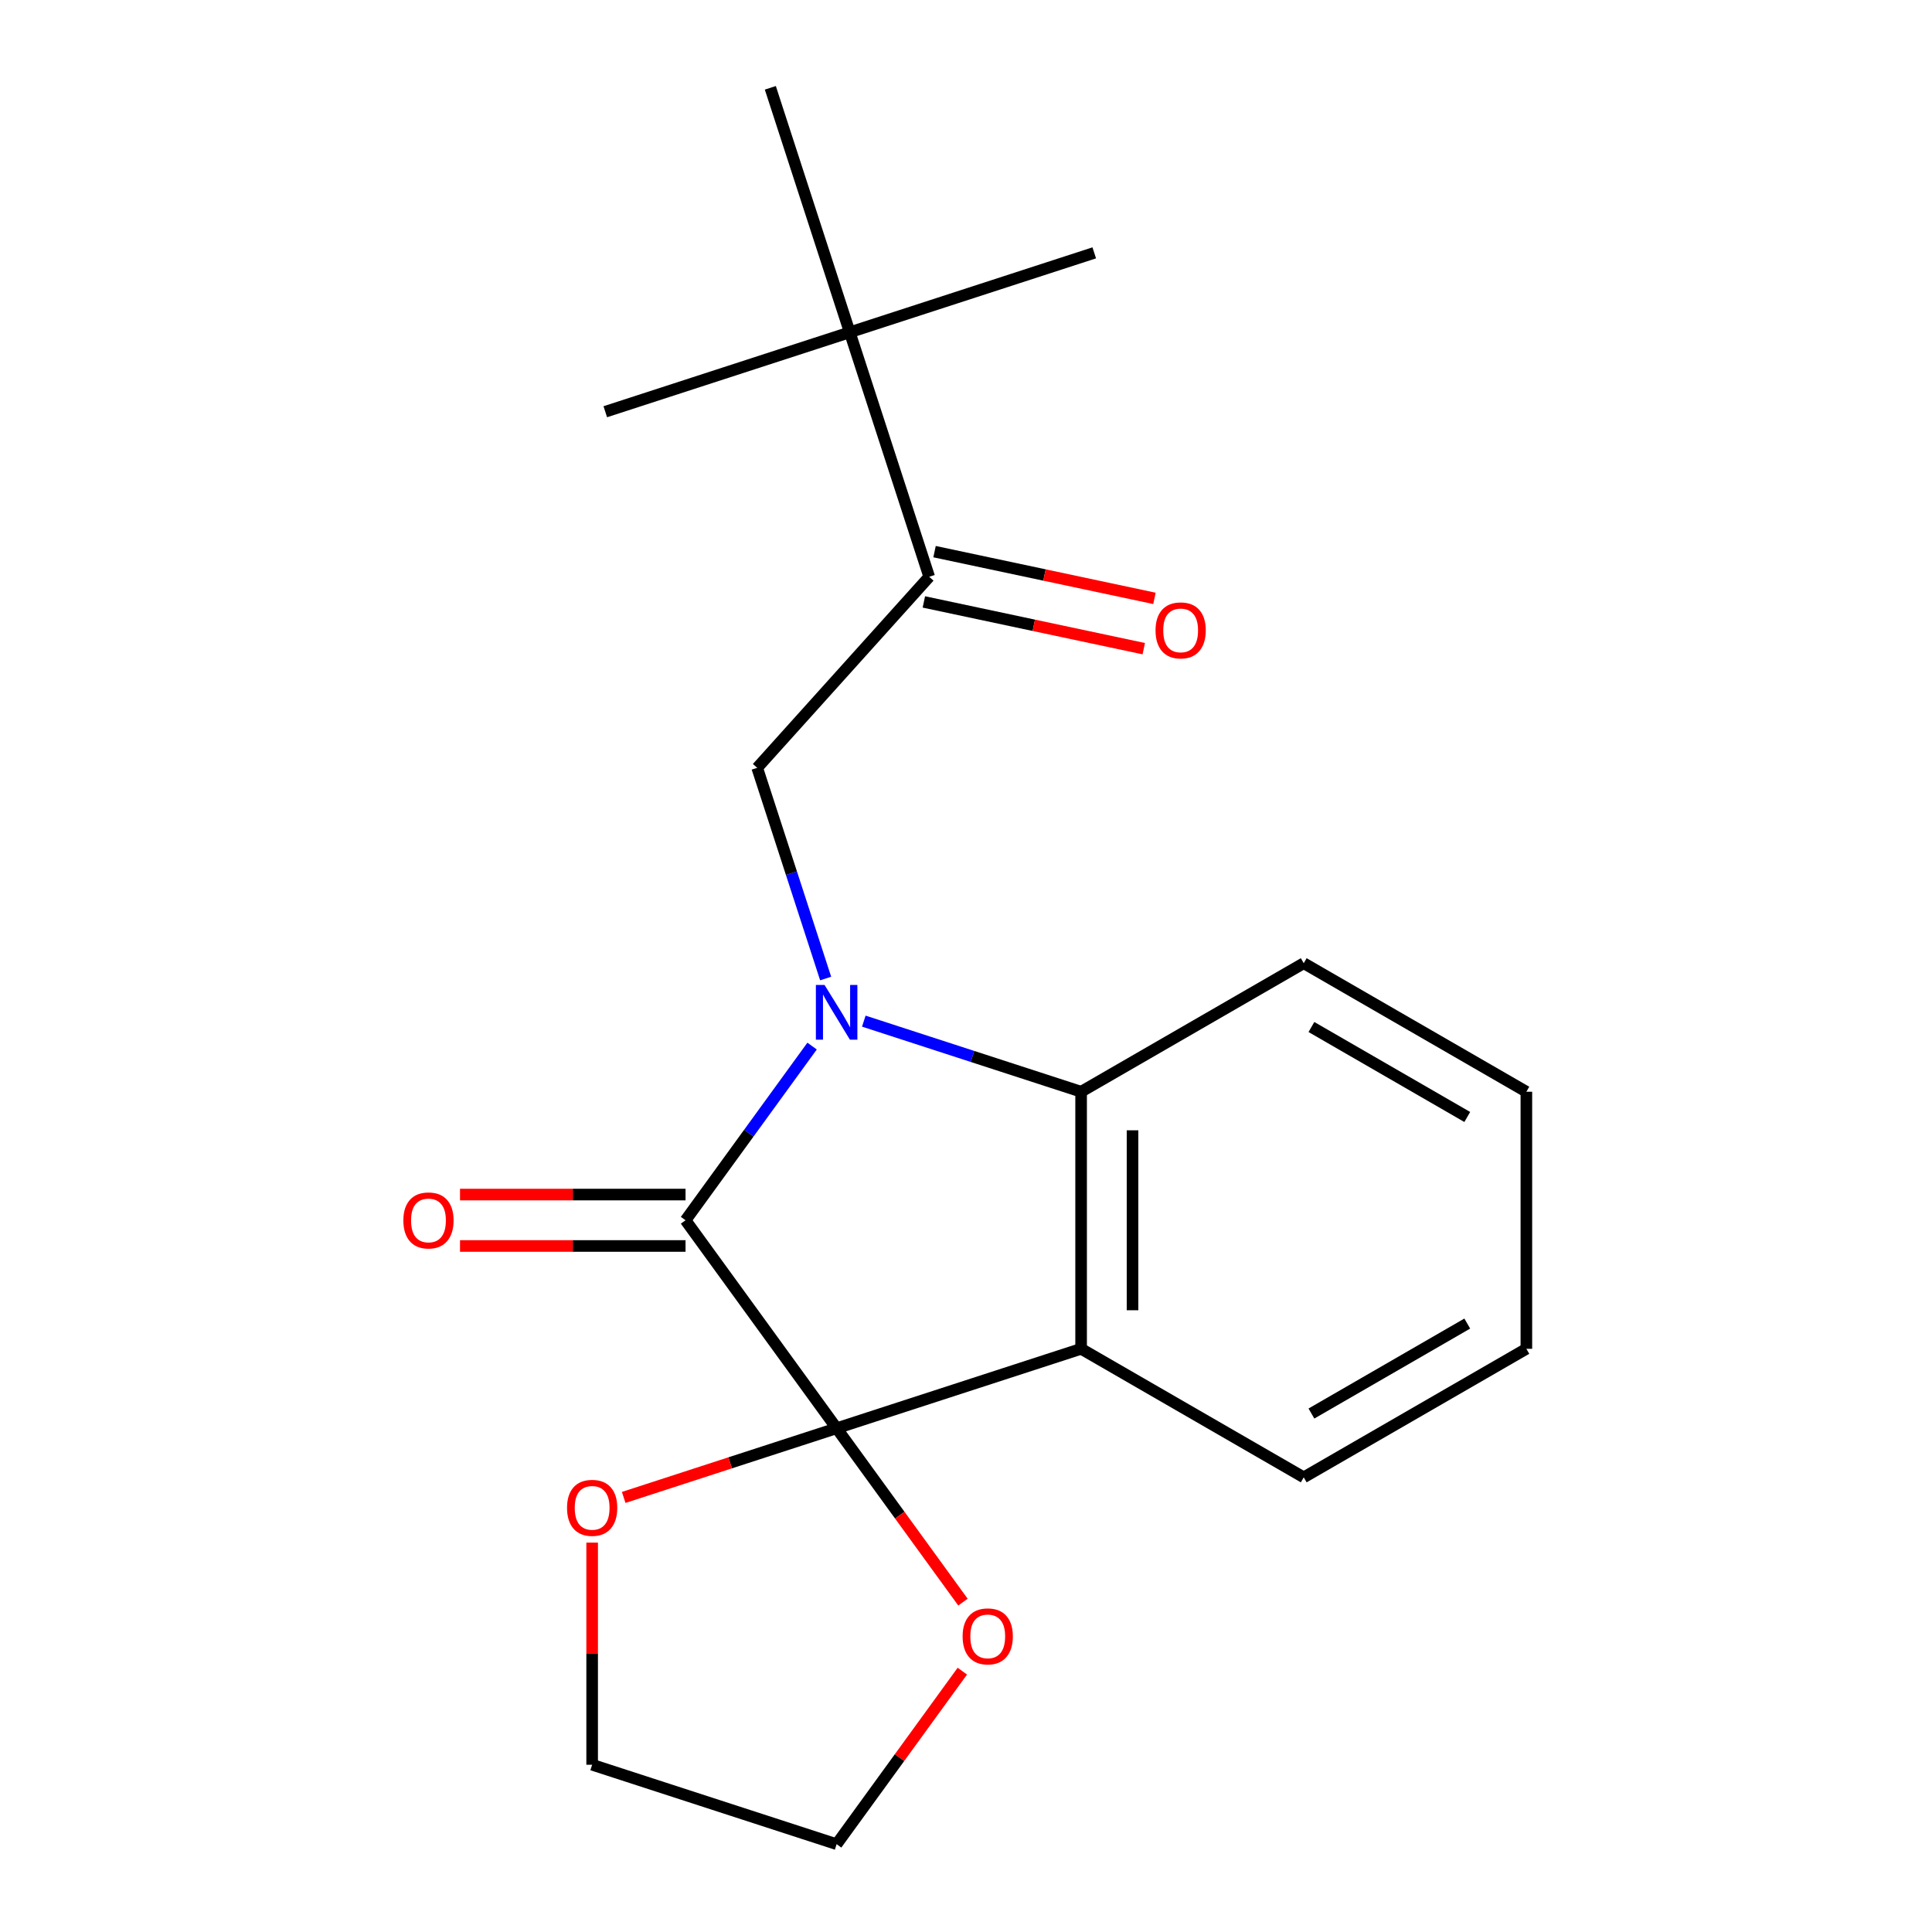 <?xml version='1.0' encoding='iso-8859-1'?>
<svg version='1.1' baseProfile='full'
              xmlns='http://www.w3.org/2000/svg'
                      xmlns:rdkit='http://www.rdkit.org/xml'
                      xmlns:xlink='http://www.w3.org/1999/xlink'
                  xml:space='preserve'
width='1000px' height='1000px' viewBox='0 0 1000 1000'>
<!-- END OF HEADER -->
<rect style='opacity:1.0;fill:#FFFFFF;stroke:none' width='1000' height='1000' x='0' y='0'> </rect>
<path class='bond-1' d='M 420.335,541.453 L 387.583,586.532' style='fill:none;fill-rule:evenodd;stroke:#0000FF;stroke-width:6px;stroke-linecap:butt;stroke-linejoin:miter;stroke-opacity:1' />
<path class='bond-1' d='M 387.583,586.532 L 354.831,631.611' style='fill:none;fill-rule:evenodd;stroke:#000000;stroke-width:6px;stroke-linecap:butt;stroke-linejoin:miter;stroke-opacity:1' />
<path class='bond-3' d='M 447.106,528.537 L 503.345,546.81' style='fill:none;fill-rule:evenodd;stroke:#0000FF;stroke-width:6px;stroke-linecap:butt;stroke-linejoin:miter;stroke-opacity:1' />
<path class='bond-3' d='M 503.345,546.81 L 559.583,565.083' style='fill:none;fill-rule:evenodd;stroke:#000000;stroke-width:6px;stroke-linecap:butt;stroke-linejoin:miter;stroke-opacity:1' />
<path class='bond-4' d='M 427.358,506.48 L 409.64,451.951' style='fill:none;fill-rule:evenodd;stroke:#0000FF;stroke-width:6px;stroke-linecap:butt;stroke-linejoin:miter;stroke-opacity:1' />
<path class='bond-4' d='M 409.64,451.951 L 391.923,397.423' style='fill:none;fill-rule:evenodd;stroke:#000000;stroke-width:6px;stroke-linecap:butt;stroke-linejoin:miter;stroke-opacity:1' />
<path class='bond-0' d='M 433.039,739.256 L 354.831,631.611' style='fill:none;fill-rule:evenodd;stroke:#000000;stroke-width:6px;stroke-linecap:butt;stroke-linejoin:miter;stroke-opacity:1' />
<path class='bond-6' d='M 433.039,739.256 L 465.733,784.255' style='fill:none;fill-rule:evenodd;stroke:#000000;stroke-width:6px;stroke-linecap:butt;stroke-linejoin:miter;stroke-opacity:1' />
<path class='bond-6' d='M 465.733,784.255 L 498.427,829.254' style='fill:none;fill-rule:evenodd;stroke:#FF0000;stroke-width:6px;stroke-linecap:butt;stroke-linejoin:miter;stroke-opacity:1' />
<path class='bond-7' d='M 433.039,739.256 L 377.931,757.162' style='fill:none;fill-rule:evenodd;stroke:#000000;stroke-width:6px;stroke-linecap:butt;stroke-linejoin:miter;stroke-opacity:1' />
<path class='bond-7' d='M 377.931,757.162 L 322.822,775.068' style='fill:none;fill-rule:evenodd;stroke:#FF0000;stroke-width:6px;stroke-linecap:butt;stroke-linejoin:miter;stroke-opacity:1' />
<path class='bond-20' d='M 433.039,739.256 L 559.583,698.139' style='fill:none;fill-rule:evenodd;stroke:#000000;stroke-width:6px;stroke-linecap:butt;stroke-linejoin:miter;stroke-opacity:1' />
<path class='bond-8' d='M 354.831,618.306 L 296.466,618.306' style='fill:none;fill-rule:evenodd;stroke:#000000;stroke-width:6px;stroke-linecap:butt;stroke-linejoin:miter;stroke-opacity:1' />
<path class='bond-8' d='M 296.466,618.306 L 238.101,618.306' style='fill:none;fill-rule:evenodd;stroke:#FF0000;stroke-width:6px;stroke-linecap:butt;stroke-linejoin:miter;stroke-opacity:1' />
<path class='bond-8' d='M 354.831,644.917 L 296.466,644.917' style='fill:none;fill-rule:evenodd;stroke:#000000;stroke-width:6px;stroke-linecap:butt;stroke-linejoin:miter;stroke-opacity:1' />
<path class='bond-8' d='M 296.466,644.917 L 238.101,644.917' style='fill:none;fill-rule:evenodd;stroke:#FF0000;stroke-width:6px;stroke-linecap:butt;stroke-linejoin:miter;stroke-opacity:1' />
<path class='bond-2' d='M 559.583,698.139 L 559.583,565.083' style='fill:none;fill-rule:evenodd;stroke:#000000;stroke-width:6px;stroke-linecap:butt;stroke-linejoin:miter;stroke-opacity:1' />
<path class='bond-2' d='M 586.195,678.181 L 586.195,585.042' style='fill:none;fill-rule:evenodd;stroke:#000000;stroke-width:6px;stroke-linecap:butt;stroke-linejoin:miter;stroke-opacity:1' />
<path class='bond-11' d='M 559.583,698.139 L 674.813,764.667' style='fill:none;fill-rule:evenodd;stroke:#000000;stroke-width:6px;stroke-linecap:butt;stroke-linejoin:miter;stroke-opacity:1' />
<path class='bond-12' d='M 559.583,565.083 L 674.813,498.555' style='fill:none;fill-rule:evenodd;stroke:#000000;stroke-width:6px;stroke-linecap:butt;stroke-linejoin:miter;stroke-opacity:1' />
<path class='bond-5' d='M 391.923,397.423 L 480.955,298.542' style='fill:none;fill-rule:evenodd;stroke:#000000;stroke-width:6px;stroke-linecap:butt;stroke-linejoin:miter;stroke-opacity:1' />
<path class='bond-9' d='M 480.955,298.542 L 439.838,171.999' style='fill:none;fill-rule:evenodd;stroke:#000000;stroke-width:6px;stroke-linecap:butt;stroke-linejoin:miter;stroke-opacity:1' />
<path class='bond-10' d='M 478.188,311.557 L 535.099,323.654' style='fill:none;fill-rule:evenodd;stroke:#000000;stroke-width:6px;stroke-linecap:butt;stroke-linejoin:miter;stroke-opacity:1' />
<path class='bond-10' d='M 535.099,323.654 L 592.011,335.751' style='fill:none;fill-rule:evenodd;stroke:#FF0000;stroke-width:6px;stroke-linecap:butt;stroke-linejoin:miter;stroke-opacity:1' />
<path class='bond-10' d='M 483.721,285.528 L 540.632,297.624' style='fill:none;fill-rule:evenodd;stroke:#000000;stroke-width:6px;stroke-linecap:butt;stroke-linejoin:miter;stroke-opacity:1' />
<path class='bond-10' d='M 540.632,297.624 L 597.543,309.721' style='fill:none;fill-rule:evenodd;stroke:#FF0000;stroke-width:6px;stroke-linecap:butt;stroke-linejoin:miter;stroke-opacity:1' />
<path class='bond-14' d='M 498.107,864.987 L 465.573,909.766' style='fill:none;fill-rule:evenodd;stroke:#FF0000;stroke-width:6px;stroke-linecap:butt;stroke-linejoin:miter;stroke-opacity:1' />
<path class='bond-14' d='M 465.573,909.766 L 433.039,954.545' style='fill:none;fill-rule:evenodd;stroke:#000000;stroke-width:6px;stroke-linecap:butt;stroke-linejoin:miter;stroke-opacity:1' />
<path class='bond-13' d='M 306.495,798.459 L 306.495,855.944' style='fill:none;fill-rule:evenodd;stroke:#FF0000;stroke-width:6px;stroke-linecap:butt;stroke-linejoin:miter;stroke-opacity:1' />
<path class='bond-13' d='M 306.495,855.944 L 306.495,913.429' style='fill:none;fill-rule:evenodd;stroke:#000000;stroke-width:6px;stroke-linecap:butt;stroke-linejoin:miter;stroke-opacity:1' />
<path class='bond-15' d='M 439.838,171.999 L 566.382,130.882' style='fill:none;fill-rule:evenodd;stroke:#000000;stroke-width:6px;stroke-linecap:butt;stroke-linejoin:miter;stroke-opacity:1' />
<path class='bond-16' d='M 439.838,171.999 L 313.294,213.115' style='fill:none;fill-rule:evenodd;stroke:#000000;stroke-width:6px;stroke-linecap:butt;stroke-linejoin:miter;stroke-opacity:1' />
<path class='bond-17' d='M 439.838,171.999 L 398.721,45.455' style='fill:none;fill-rule:evenodd;stroke:#000000;stroke-width:6px;stroke-linecap:butt;stroke-linejoin:miter;stroke-opacity:1' />
<path class='bond-21' d='M 674.813,764.667 L 790.043,698.139' style='fill:none;fill-rule:evenodd;stroke:#000000;stroke-width:6px;stroke-linecap:butt;stroke-linejoin:miter;stroke-opacity:1' />
<path class='bond-21' d='M 678.792,731.642 L 759.453,685.073' style='fill:none;fill-rule:evenodd;stroke:#000000;stroke-width:6px;stroke-linecap:butt;stroke-linejoin:miter;stroke-opacity:1' />
<path class='bond-19' d='M 674.813,498.555 L 790.043,565.083' style='fill:none;fill-rule:evenodd;stroke:#000000;stroke-width:6px;stroke-linecap:butt;stroke-linejoin:miter;stroke-opacity:1' />
<path class='bond-19' d='M 678.792,531.58 L 759.453,578.15' style='fill:none;fill-rule:evenodd;stroke:#000000;stroke-width:6px;stroke-linecap:butt;stroke-linejoin:miter;stroke-opacity:1' />
<path class='bond-22' d='M 306.495,913.429 L 433.039,954.545' style='fill:none;fill-rule:evenodd;stroke:#000000;stroke-width:6px;stroke-linecap:butt;stroke-linejoin:miter;stroke-opacity:1' />
<path class='bond-18' d='M 790.043,698.139 L 790.043,565.083' style='fill:none;fill-rule:evenodd;stroke:#000000;stroke-width:6px;stroke-linecap:butt;stroke-linejoin:miter;stroke-opacity:1' />
<path  class='atom-0' d='M 426.779 509.807
L 436.059 524.807
Q 436.979 526.287, 438.459 528.967
Q 439.939 531.647, 440.019 531.807
L 440.019 509.807
L 443.779 509.807
L 443.779 538.127
L 439.899 538.127
L 429.939 521.727
Q 428.779 519.807, 427.539 517.607
Q 426.339 515.407, 425.979 514.727
L 425.979 538.127
L 422.299 538.127
L 422.299 509.807
L 426.779 509.807
' fill='#0000FF'/>
<path  class='atom-7' d='M 498.248 846.981
Q 498.248 840.181, 501.608 836.381
Q 504.968 832.581, 511.248 832.581
Q 517.528 832.581, 520.888 836.381
Q 524.248 840.181, 524.248 846.981
Q 524.248 853.861, 520.848 857.781
Q 517.448 861.661, 511.248 861.661
Q 505.008 861.661, 501.608 857.781
Q 498.248 853.901, 498.248 846.981
M 511.248 858.461
Q 515.568 858.461, 517.888 855.581
Q 520.248 852.661, 520.248 846.981
Q 520.248 841.421, 517.888 838.621
Q 515.568 835.781, 511.248 835.781
Q 506.928 835.781, 504.568 838.581
Q 502.248 841.381, 502.248 846.981
Q 502.248 852.701, 504.568 855.581
Q 506.928 858.461, 511.248 858.461
' fill='#FF0000'/>
<path  class='atom-8' d='M 293.495 780.453
Q 293.495 773.653, 296.855 769.853
Q 300.215 766.053, 306.495 766.053
Q 312.775 766.053, 316.135 769.853
Q 319.495 773.653, 319.495 780.453
Q 319.495 787.333, 316.095 791.253
Q 312.695 795.133, 306.495 795.133
Q 300.255 795.133, 296.855 791.253
Q 293.495 787.373, 293.495 780.453
M 306.495 791.933
Q 310.815 791.933, 313.135 789.053
Q 315.495 786.133, 315.495 780.453
Q 315.495 774.893, 313.135 772.093
Q 310.815 769.253, 306.495 769.253
Q 302.175 769.253, 299.815 772.053
Q 297.495 774.853, 297.495 780.453
Q 297.495 786.173, 299.815 789.053
Q 302.175 791.933, 306.495 791.933
' fill='#FF0000'/>
<path  class='atom-9' d='M 208.775 631.691
Q 208.775 624.891, 212.135 621.091
Q 215.495 617.291, 221.775 617.291
Q 228.055 617.291, 231.415 621.091
Q 234.775 624.891, 234.775 631.691
Q 234.775 638.571, 231.375 642.491
Q 227.975 646.371, 221.775 646.371
Q 215.535 646.371, 212.135 642.491
Q 208.775 638.611, 208.775 631.691
M 221.775 643.171
Q 226.095 643.171, 228.415 640.291
Q 230.775 637.371, 230.775 631.691
Q 230.775 626.131, 228.415 623.331
Q 226.095 620.491, 221.775 620.491
Q 217.455 620.491, 215.095 623.291
Q 212.775 626.091, 212.775 631.691
Q 212.775 637.411, 215.095 640.291
Q 217.455 643.171, 221.775 643.171
' fill='#FF0000'/>
<path  class='atom-11' d='M 598.103 326.286
Q 598.103 319.486, 601.463 315.686
Q 604.823 311.886, 611.103 311.886
Q 617.383 311.886, 620.743 315.686
Q 624.103 319.486, 624.103 326.286
Q 624.103 333.166, 620.703 337.086
Q 617.303 340.966, 611.103 340.966
Q 604.863 340.966, 601.463 337.086
Q 598.103 333.206, 598.103 326.286
M 611.103 337.766
Q 615.423 337.766, 617.743 334.886
Q 620.103 331.966, 620.103 326.286
Q 620.103 320.726, 617.743 317.926
Q 615.423 315.086, 611.103 315.086
Q 606.783 315.086, 604.423 317.886
Q 602.103 320.686, 602.103 326.286
Q 602.103 332.006, 604.423 334.886
Q 606.783 337.766, 611.103 337.766
' fill='#FF0000'/>
</svg>
